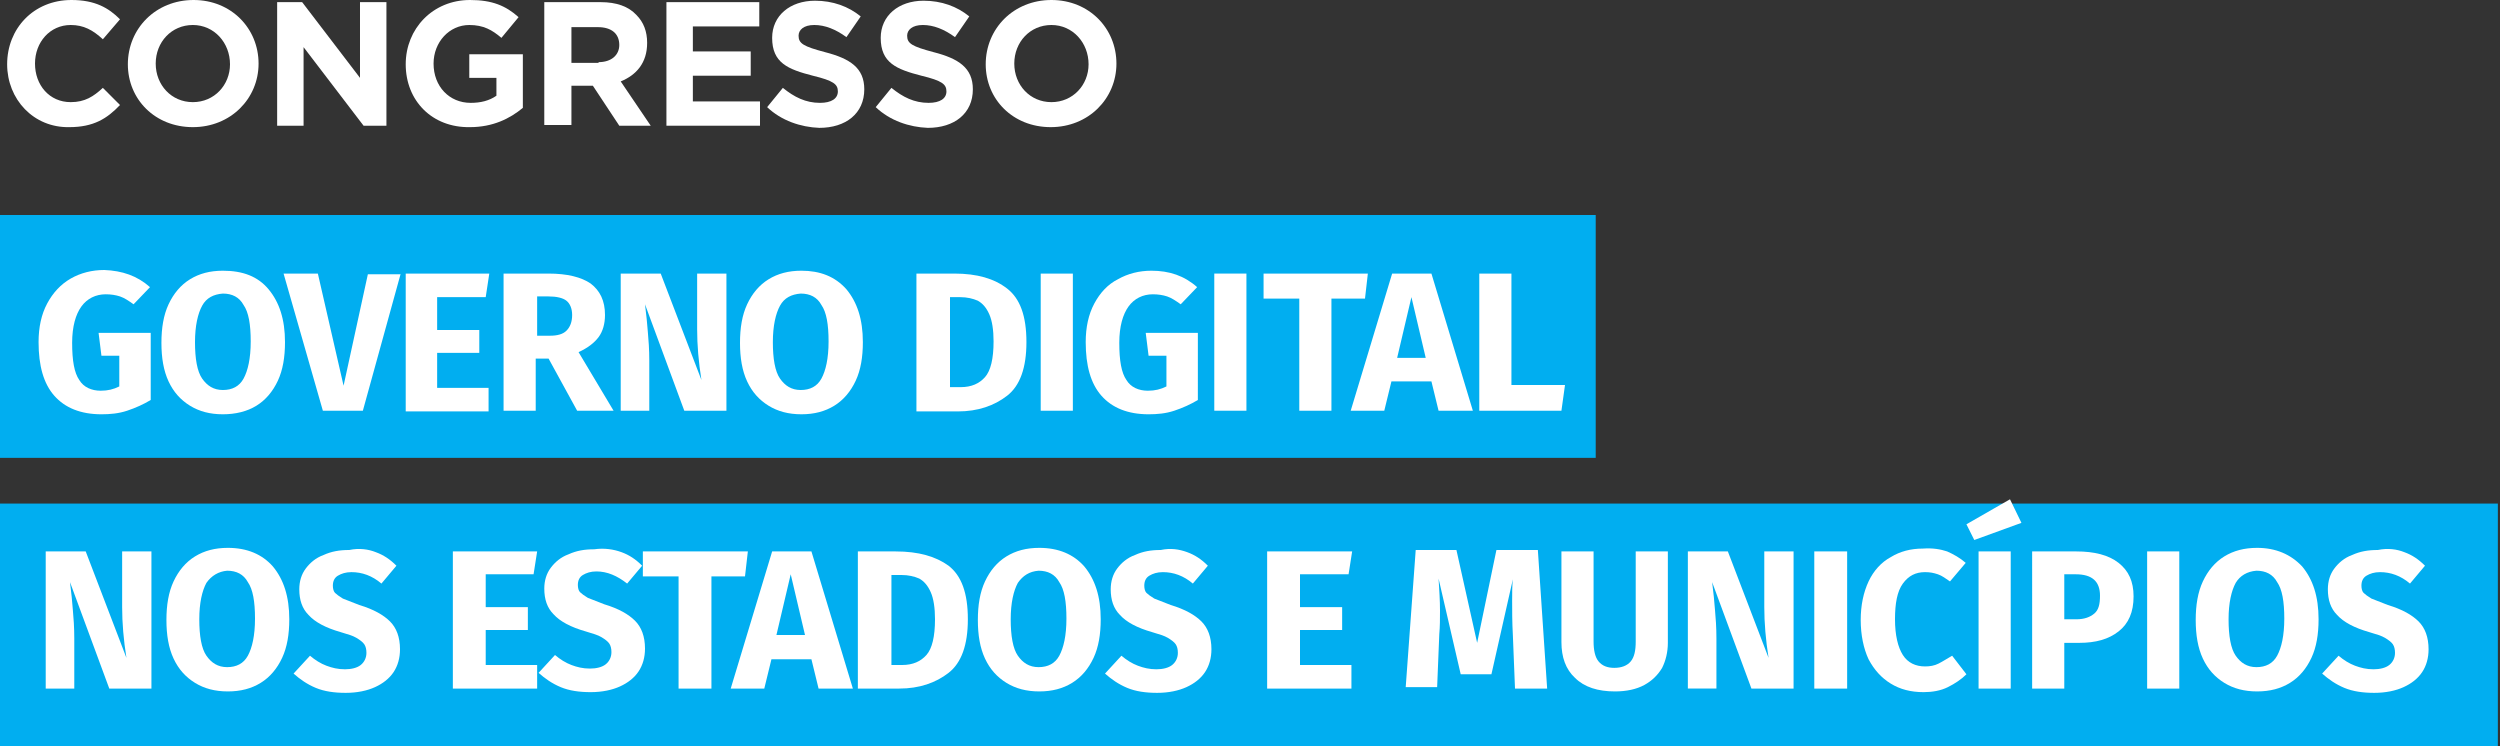 <?xml version="1.0" encoding="utf-8"?>
<!-- Generator: Adobe Illustrator 24.0.1, SVG Export Plug-In . SVG Version: 6.00 Build 0)  -->
<svg version="1.1" id="Layer_1" xmlns="http://www.w3.org/2000/svg" xmlns:xlink="http://www.w3.org/1999/xlink" x="0px" y="0px"
	 width="350px" height="104.5px" viewBox="0 0 350 104.5" style="enable-background:new 0 0 350 104.5;" xml:space="preserve">
<rect x="0" y="0" width="350" height="104.5" fill="#333333" stroke="none"/>
<style type="text/css">
	.st0{fill:#01AEF0;}
	.st1{enable-background:new    ;}
	.st2{fill:#FFFFFF;}
</style>
<g id="Camada_2">
	<g id="Camada_2-2">
		<g>
			<rect y="30.1" class="st0" width="223.4" height="34"/>
		</g>
		<g>
			<rect y="70.5" class="st0" width="349.7" height="34"/>
		</g>
		<g class="st1">
			<path class="st2" d="M21,40.2l-2.3,2.4c-0.7-0.5-1.3-0.9-1.9-1.1c-0.6-0.2-1.3-0.3-2-0.3c-1.4,0-2.6,0.6-3.4,1.7
				c-0.8,1.1-1.3,2.8-1.3,5.1c0,2.5,0.3,4.2,1,5.2c0.6,1,1.7,1.5,3,1.5c1,0,1.8-0.2,2.6-0.6v-4.3h-2.5l-0.4-3.2h7.3V56
				c-1,0.6-2.1,1.1-3.3,1.5c-1.2,0.4-2.4,0.5-3.6,0.5c-2.9,0-5.1-0.9-6.6-2.6c-1.5-1.7-2.2-4.2-2.2-7.5c0-2.1,0.4-3.9,1.2-5.4
				C7.4,41,8.5,39.8,9.9,39c1.4-0.8,3-1.2,4.7-1.2C17.1,37.9,19.2,38.6,21,40.2z"/>
		</g>
		<g class="st1">
			<path class="st2" d="M37.6,40.5c1.5,1.8,2.3,4.2,2.3,7.4c0,2.1-0.3,3.9-1,5.4c-0.7,1.5-1.7,2.7-3,3.5S33,58,31.2,58
				c-1.8,0-3.3-0.4-4.6-1.2c-1.3-0.8-2.3-1.9-3-3.4c-0.7-1.5-1-3.3-1-5.4c0-2.1,0.3-3.9,1-5.4c0.7-1.5,1.7-2.7,3-3.5
				c1.3-0.8,2.8-1.2,4.6-1.2C34,37.9,36.1,38.7,37.6,40.5z M28.3,42.8c-0.6,1.1-1,2.8-1,5.1s0.3,4.1,1,5.1s1.6,1.6,2.9,1.6
				c1.3,0,2.3-0.5,2.9-1.6s1-2.8,1-5.2c0-2.4-0.3-4.1-1-5.1c-0.6-1.1-1.6-1.6-2.9-1.6C29.9,41.2,28.9,41.7,28.3,42.8z"/>
		</g>
		<g class="st1">
			<path class="st2" d="M56.1,38.3l-5.3,19.2h-5.6l-5.5-19.2h4.8L48.1,54l3.4-15.6H56.1z"/>
			<path class="st2" d="M68.5,38.3L68,41.6h-6.8v4.6h5.9v3.2h-5.9v4.9h7.2v3.3H56.8V38.3H68.5z"/>
			<path class="st2" d="M76.8,50.2h-1.8v7.3h-4.5V38.3h6.3c2.6,0,4.6,0.5,5.9,1.4c1.3,1,2,2.4,2,4.4c0,1.2-0.3,2.3-0.9,3.1
				c-0.6,0.8-1.5,1.5-2.8,2.1l4.9,8.2h-5.1L76.8,50.2z M75.1,47H77c1,0,1.8-0.2,2.3-0.7c0.5-0.5,0.8-1.2,0.8-2.2
				c0-0.9-0.3-1.6-0.8-2c-0.5-0.4-1.4-0.6-2.5-0.6h-1.6V47z"/>
			<path class="st2" d="M101.6,57.5h-5.8l-5.5-14.9c0.2,1.5,0.3,2.7,0.4,3.9c0.1,1.1,0.2,2.4,0.2,4v7h-4V38.3h5.6l5.7,14.9
				c-0.4-2.5-0.6-4.9-0.6-7.1v-7.8h4.1V57.5z"/>
			<path class="st2" d="M118.5,40.5c1.5,1.8,2.3,4.2,2.3,7.4c0,2.1-0.3,3.9-1,5.4c-0.7,1.5-1.7,2.7-3,3.5s-2.8,1.2-4.6,1.2
				c-1.8,0-3.3-0.4-4.6-1.2c-1.3-0.8-2.3-1.9-3-3.4c-0.7-1.5-1-3.3-1-5.4c0-2.1,0.3-3.9,1-5.4c0.7-1.5,1.7-2.7,3-3.5
				c1.3-0.8,2.8-1.2,4.6-1.2C114.8,37.9,116.9,38.7,118.5,40.5z M109.2,42.8c-0.6,1.1-1,2.8-1,5.1s0.3,4.1,1,5.1s1.6,1.6,2.9,1.6
				c1.3,0,2.3-0.5,2.9-1.6s1-2.8,1-5.2c0-2.4-0.3-4.1-1-5.1c-0.6-1.1-1.6-1.6-2.9-1.6C110.8,41.2,109.8,41.7,109.2,42.8z"/>
			<path class="st2" d="M141,40.4c1.8,1.4,2.7,3.8,2.7,7.5c0,3.6-0.9,6.1-2.7,7.5c-1.8,1.4-4.1,2.2-6.9,2.2h-5.8V38.3h5.3
				C136.8,38.3,139.2,39,141,40.4z M133,41.6v12.6h1.5c1.5,0,2.6-0.5,3.4-1.4c0.8-0.9,1.2-2.6,1.2-5c0-1.6-0.2-2.9-0.6-3.8
				s-0.9-1.5-1.6-1.9c-0.7-0.3-1.5-0.5-2.5-0.5H133z"/>
			<path class="st2" d="M150.2,38.3v19.2h-4.5V38.3H150.2z"/>
			<path class="st2" d="M167.6,40.2l-2.3,2.4c-0.7-0.5-1.3-0.9-1.9-1.1c-0.6-0.2-1.3-0.3-2-0.3c-1.4,0-2.6,0.6-3.4,1.7
				c-0.8,1.1-1.3,2.8-1.3,5.1c0,2.5,0.3,4.2,1,5.2c0.6,1,1.7,1.5,3,1.5c1,0,1.8-0.2,2.6-0.6v-4.3h-2.5l-0.4-3.2h7.3V56
				c-1,0.6-2.1,1.1-3.3,1.5c-1.2,0.4-2.4,0.5-3.6,0.5c-2.9,0-5.1-0.9-6.6-2.6c-1.5-1.7-2.2-4.2-2.2-7.5c0-2.1,0.4-3.9,1.2-5.4
				c0.8-1.5,1.9-2.7,3.3-3.4c1.4-0.8,3-1.2,4.7-1.2C163.7,37.9,165.8,38.6,167.6,40.2z"/>
			<path class="st2" d="M174.5,38.3v19.2H170V38.3H174.5z"/>
		</g>
		<g class="st1">
			<path class="st2" d="M191.5,38.3l-0.4,3.5h-4.7v15.7h-4.5V41.8h-5v-3.5H191.5z"/>
		</g>
		<g class="st1">
			<path class="st2" d="M201.4,57.5l-1-4.1h-5.6l-1,4.1h-4.7l5.8-19.2h5.5l5.8,19.2H201.4z M195.6,50.1h4l-2-8.5L195.6,50.1z"/>
			<path class="st2" d="M211.6,38.3v15.6h7.5l-0.5,3.6h-11.5V38.3H211.6z"/>
		</g>
		<g class="st1">
			<path class="st2" d="M1,9L1,9c0-5,3.7-9,9-9c3.3,0,5.2,1.1,6.8,2.7l-2.4,2.8C13,4.2,11.7,3.5,9.9,3.5c-2.9,0-5,2.4-5,5.4v0
				c0,3,2,5.4,5,5.4c2,0,3.2-0.8,4.5-2l2.4,2.4c-1.8,1.9-3.7,3.1-7.1,3.1C4.7,17.9,1,13.9,1,9z"/>
		</g>
		<g class="st1">
			<path class="st2" d="M17.9,9L17.9,9c0-5,3.9-9,9.2-9s9.1,4,9.1,8.9v0c0,4.9-3.9,8.9-9.2,8.9S17.9,13.9,17.9,9z M32.2,9L32.2,9
				c0-3-2.2-5.5-5.2-5.5s-5.2,2.4-5.2,5.4v0c0,3,2.2,5.4,5.2,5.4S32.2,11.9,32.2,9z"/>
			<path class="st2" d="M38.8,0.3h3.5l8.1,10.6V0.3h3.7v17.3h-3.2l-8.4-11v11h-3.7V0.3z"/>
			<path class="st2" d="M56.8,9L56.8,9c0-5,3.8-9,9-9c3.1,0,5,0.8,6.8,2.4l-2.4,2.9c-1.3-1.1-2.5-1.8-4.5-1.8c-2.8,0-5,2.4-5,5.4v0
				c0,3.2,2.2,5.5,5.2,5.5c1.4,0,2.6-0.3,3.6-1v-2.5h-3.8V7.6h7.5v7.5c-1.8,1.5-4.2,2.7-7.4,2.7C60.5,17.9,56.8,14.1,56.8,9z"/>
			<path class="st2" d="M76.2,0.3h7.9c2.2,0,3.9,0.6,5,1.8c1,1,1.5,2.3,1.5,3.9v0c0,2.8-1.5,4.5-3.7,5.4l4.2,6.2h-4.4L83,12h0H80
				v5.5h-3.8V0.3z M83.8,8.7c1.8,0,2.9-1,2.9-2.4v0c0-1.6-1.1-2.5-3-2.5H80v5H83.8z"/>
			<path class="st2" d="M93.3,0.3h13v3.4H97v3.5h8.1v3.4H97v3.6h9.4v3.4H93.3V0.3z"/>
		</g>
		<g class="st1">
			<path class="st2" d="M107.4,15l2.2-2.7c1.6,1.3,3.2,2.1,5.2,2.1c1.6,0,2.5-0.6,2.5-1.6v0c0-1-0.6-1.5-3.5-2.2
				c-3.5-0.9-5.7-1.8-5.7-5.3v0c0-3.1,2.5-5.2,6-5.2c2.5,0,4.7,0.8,6.4,2.2l-2,2.9c-1.5-1.1-3-1.7-4.5-1.7c-1.5,0-2.2,0.7-2.2,1.5v0
				c0,1.1,0.7,1.5,3.7,2.3c3.5,0.9,5.5,2.2,5.5,5.2v0c0,3.4-2.6,5.4-6.3,5.4C112.1,17.8,109.4,16.9,107.4,15z"/>
		</g>
		<g class="st1">
			<path class="st2" d="M122.6,15l2.2-2.7c1.6,1.3,3.2,2.1,5.2,2.1c1.6,0,2.5-0.6,2.5-1.6v0c0-1-0.6-1.5-3.5-2.2
				c-3.5-0.9-5.7-1.8-5.7-5.3v0c0-3.1,2.5-5.2,6-5.2c2.5,0,4.7,0.8,6.4,2.2l-2,2.9c-1.5-1.1-3-1.7-4.5-1.7c-1.5,0-2.2,0.7-2.2,1.5v0
				c0,1.1,0.7,1.5,3.7,2.3c3.5,0.9,5.5,2.2,5.5,5.2v0c0,3.4-2.6,5.4-6.3,5.4C127.3,17.8,124.6,16.9,122.6,15z"/>
			<path class="st2" d="M138,9L138,9c0-5,3.9-9,9.2-9s9.1,4,9.1,8.9v0c0,4.9-3.9,8.9-9.2,8.9S138,13.9,138,9z M152.4,9L152.4,9
				c0-3-2.2-5.5-5.2-5.5S142,5.9,142,8.9v0c0,3,2.2,5.4,5.2,5.4S152.4,11.9,152.4,9z"/>
		</g>
		<g class="st1">
			<path class="st2" d="M21.1,96.4h-5.8L9.8,81.5c0.2,1.5,0.3,2.7,0.4,3.9c0.1,1.1,0.2,2.4,0.2,4v7h-4V77.2H12l5.7,14.9
				c-0.4-2.5-0.6-4.9-0.6-7.1v-7.8h4.1V96.4z"/>
			<path class="st2" d="M38.2,79.3c1.5,1.8,2.3,4.2,2.3,7.4c0,2.1-0.3,3.9-1,5.4c-0.7,1.5-1.7,2.7-3,3.5s-2.8,1.2-4.6,1.2
				c-1.8,0-3.3-0.4-4.6-1.2c-1.3-0.8-2.3-1.9-3-3.4c-0.7-1.5-1-3.3-1-5.4c0-2.1,0.3-3.9,1-5.4c0.7-1.5,1.7-2.7,3-3.5
				c1.3-0.8,2.8-1.2,4.6-1.2C34.6,76.7,36.7,77.6,38.2,79.3z M28.9,81.6c-0.6,1.1-1,2.8-1,5.1s0.3,4.1,1,5.1s1.6,1.6,2.9,1.6
				c1.3,0,2.3-0.5,2.9-1.6s1-2.8,1-5.2c0-2.4-0.3-4.1-1-5.1c-0.6-1.1-1.6-1.6-2.9-1.6C30.6,80,29.6,80.6,28.9,81.6z"/>
			<path class="st2" d="M52.6,77.3c1.1,0.4,2,1,2.9,1.9l-2.1,2.5c-1.3-1.1-2.7-1.6-4.2-1.6c-0.8,0-1.4,0.2-1.9,0.5
				c-0.5,0.3-0.7,0.8-0.7,1.4c0,0.4,0.1,0.8,0.3,1s0.6,0.5,1.1,0.8c0.5,0.2,1.3,0.5,2.3,0.9c2,0.6,3.4,1.4,4.3,2.3s1.4,2.2,1.4,3.9
				c0,1.2-0.3,2.3-0.9,3.2s-1.5,1.6-2.6,2.1c-1.1,0.5-2.5,0.8-4.1,0.8s-3-0.2-4.2-0.7c-1.2-0.5-2.2-1.2-3.1-2l2.3-2.5
				c0.7,0.6,1.5,1.1,2.3,1.4c0.8,0.3,1.6,0.5,2.6,0.5c0.9,0,1.7-0.2,2.2-0.6s0.8-1,0.8-1.7c0-0.5-0.1-0.9-0.3-1.2
				c-0.2-0.3-0.6-0.6-1.1-0.9c-0.5-0.3-1.2-0.5-2.2-0.8c-2.1-0.6-3.6-1.4-4.5-2.4c-0.9-0.9-1.3-2.1-1.3-3.6c0-1.1,0.3-2.1,0.9-2.9
				c0.6-0.8,1.4-1.5,2.5-1.9c1.1-0.5,2.2-0.7,3.6-0.7C50.3,76.7,51.6,76.9,52.6,77.3z"/>
		</g>
		<g class="st1">
			<path class="st2" d="M75.2,77.2l-0.5,3.2H68V85h5.9v3.2H68v4.9h7.2v3.3H63.4V77.2H75.2z"/>
		</g>
		<g class="st1">
			<path class="st2" d="M87,77.3c1.1,0.4,2,1,2.9,1.9l-2.1,2.5C86.4,80.6,85,80,83.5,80c-0.8,0-1.4,0.2-1.9,0.5
				c-0.5,0.3-0.7,0.8-0.7,1.4c0,0.4,0.1,0.8,0.3,1s0.6,0.5,1.1,0.8c0.5,0.2,1.3,0.5,2.3,0.9c2,0.6,3.4,1.4,4.3,2.3s1.4,2.2,1.4,3.9
				c0,1.2-0.3,2.3-0.9,3.2s-1.5,1.6-2.6,2.1c-1.1,0.5-2.5,0.8-4.1,0.8s-3-0.2-4.2-0.7c-1.2-0.5-2.2-1.2-3.1-2l2.3-2.5
				c0.7,0.6,1.5,1.1,2.3,1.4c0.8,0.3,1.6,0.5,2.6,0.5c0.9,0,1.7-0.2,2.2-0.6s0.8-1,0.8-1.7c0-0.5-0.1-0.9-0.3-1.2
				c-0.2-0.3-0.6-0.6-1.1-0.9c-0.5-0.3-1.2-0.5-2.2-0.8c-2.1-0.6-3.6-1.4-4.5-2.4c-0.9-0.9-1.3-2.1-1.3-3.6c0-1.1,0.3-2.1,0.9-2.9
				c0.6-0.8,1.4-1.5,2.5-1.9c1.1-0.5,2.2-0.7,3.6-0.7C84.6,76.7,85.9,76.9,87,77.3z"/>
		</g>
		<g class="st1">
			<path class="st2" d="M104.7,77.2l-0.4,3.5h-4.7v15.7H95V80.7h-5v-3.5H104.7z"/>
		</g>
		<g class="st1">
			<path class="st2" d="M114.6,96.4l-1-4.1H108l-1,4.1h-4.7l5.8-19.2h5.5l5.8,19.2H114.6z M108.7,88.9h4l-2-8.5L108.7,88.9z"/>
			<path class="st2" d="M132.8,79.2c1.8,1.4,2.7,3.8,2.7,7.5c0,3.6-0.9,6.1-2.7,7.5c-1.8,1.4-4.1,2.2-6.9,2.2h-5.8V77.2h5.3
				C128.6,77.2,131,77.9,132.8,79.2z M124.8,80.5v12.6h1.5c1.5,0,2.6-0.5,3.4-1.4c0.8-0.9,1.2-2.6,1.2-5c0-1.6-0.2-2.9-0.6-3.8
				s-0.9-1.5-1.6-1.9c-0.7-0.3-1.5-0.5-2.5-0.5H124.8z"/>
			<path class="st2" d="M151.8,79.3c1.5,1.8,2.3,4.2,2.3,7.4c0,2.1-0.3,3.9-1,5.4c-0.7,1.5-1.7,2.7-3,3.5s-2.8,1.2-4.6,1.2
				c-1.8,0-3.3-0.4-4.6-1.2c-1.3-0.8-2.3-1.9-3-3.4c-0.7-1.5-1-3.3-1-5.4c0-2.1,0.3-3.9,1-5.4c0.7-1.5,1.7-2.7,3-3.5
				c1.3-0.8,2.8-1.2,4.6-1.2C148.2,76.7,150.3,77.6,151.8,79.3z M142.5,81.6c-0.6,1.1-1,2.8-1,5.1s0.3,4.1,1,5.1s1.6,1.6,2.9,1.6
				c1.3,0,2.3-0.5,2.9-1.6s1-2.8,1-5.2c0-2.4-0.3-4.1-1-5.1c-0.6-1.1-1.6-1.6-2.9-1.6C144.1,80,143.2,80.6,142.5,81.6z"/>
			<path class="st2" d="M166.2,77.3c1.1,0.4,2,1,2.9,1.9l-2.1,2.5c-1.3-1.1-2.7-1.6-4.2-1.6c-0.8,0-1.4,0.2-1.9,0.5
				c-0.5,0.3-0.7,0.8-0.7,1.4c0,0.4,0.1,0.8,0.3,1s0.6,0.5,1.1,0.8c0.5,0.2,1.3,0.5,2.3,0.9c2,0.6,3.4,1.4,4.3,2.3s1.4,2.2,1.4,3.9
				c0,1.2-0.3,2.3-0.9,3.2s-1.5,1.6-2.6,2.1c-1.1,0.5-2.5,0.8-4.1,0.8s-3-0.2-4.2-0.7c-1.2-0.5-2.2-1.2-3.1-2l2.3-2.5
				c0.7,0.6,1.5,1.1,2.3,1.4c0.8,0.3,1.6,0.5,2.6,0.5c0.9,0,1.7-0.2,2.2-0.6s0.8-1,0.8-1.7c0-0.5-0.1-0.9-0.3-1.2
				c-0.2-0.3-0.6-0.6-1.1-0.9c-0.5-0.3-1.2-0.5-2.2-0.8c-2.1-0.6-3.6-1.4-4.5-2.4c-0.9-0.9-1.3-2.1-1.3-3.6c0-1.1,0.3-2.1,0.9-2.9
				c0.6-0.8,1.4-1.5,2.5-1.9c1.1-0.5,2.2-0.7,3.6-0.7C163.9,76.7,165.1,76.9,166.2,77.3z"/>
			<path class="st2" d="M189.3,77.2l-0.5,3.2h-6.8V85h5.9v3.2h-5.9v4.9h7.2v3.3h-11.8V77.2H189.3z"/>
			<path class="st2" d="M216.6,96.4h-4.5l-0.3-7.5c-0.1-1.8-0.1-3.4-0.1-4.8c0-1.1,0-2.1,0.1-3l-3,13.3h-4.3L201.4,81
				c0.1,1.6,0.2,3.1,0.2,4.5c0,1.1,0,2.2-0.1,3.3l-0.3,7.4h-4.4l1.4-19.2h5.7l2.9,13l2.7-13h5.8L216.6,96.4z"/>
			<path class="st2" d="M233.5,90c0,1.3-0.3,2.5-0.8,3.5c-0.6,1-1.4,1.8-2.5,2.4c-1.1,0.6-2.5,0.9-4.1,0.9c-2.4,0-4.3-0.6-5.6-1.9
				c-1.3-1.2-1.9-2.9-1.9-5V77.2h4.5v12.6c0,1.2,0.2,2.2,0.7,2.8c0.5,0.6,1.2,0.9,2.2,0.9c1,0,1.8-0.3,2.3-0.9s0.7-1.5,0.7-2.8V77.2
				h4.5V90z"/>
			<path class="st2" d="M251,96.4h-5.8l-5.5-14.9c0.2,1.5,0.3,2.7,0.4,3.9c0.1,1.1,0.2,2.4,0.2,4v7h-4V77.2h5.6l5.7,14.9
				c-0.4-2.5-0.6-4.9-0.6-7.1v-7.8h4.1V96.4z"/>
			<path class="st2" d="M258.6,77.2v19.2H254V77.2H258.6z"/>
			<path class="st2" d="M272.6,77.2c0.9,0.4,1.8,0.9,2.6,1.6l-2.2,2.6c-0.6-0.4-1.1-0.8-1.7-1c-0.6-0.2-1.1-0.3-1.8-0.3
				c-1.3,0-2.3,0.5-3.1,1.6s-1.1,2.8-1.1,5c0,2.2,0.4,3.9,1.1,5s1.8,1.6,3.1,1.6c0.7,0,1.3-0.1,1.9-0.4c0.6-0.3,1.2-0.7,1.9-1.1
				l2,2.6c-0.7,0.7-1.6,1.3-2.6,1.8c-1,0.5-2.2,0.7-3.4,0.7c-1.8,0-3.3-0.4-4.6-1.2c-1.3-0.8-2.3-1.9-3.1-3.4
				c-0.7-1.5-1.1-3.4-1.1-5.5c0-2.1,0.4-3.9,1.1-5.4c0.7-1.5,1.8-2.7,3.1-3.4c1.3-0.8,2.8-1.2,4.5-1.2
				C270.6,76.7,271.7,76.9,272.6,77.2z"/>
			<path class="st2" d="M281.4,69.9l1.6,3.3l-6.6,2.4l-1.1-2.2L281.4,69.9z M281.5,77.2v19.2H277V77.2H281.5z"/>
			<path class="st2" d="M296.6,78.8c1.4,1.1,2.1,2.6,2.1,4.7c0,2.2-0.7,3.8-2.1,4.9c-1.4,1.1-3.2,1.6-5.5,1.6h-2.1v6.4h-4.5V77.2
				h6.2C293.2,77.2,295.2,77.7,296.6,78.8z M293.2,85.9c0.6-0.5,0.8-1.3,0.8-2.5c0-2-1.1-3-3.4-3h-1.6v6.3h1.7
				C291.8,86.7,292.6,86.4,293.2,85.9z"/>
			<path class="st2" d="M305.1,77.2v19.2h-4.5V77.2H305.1z"/>
			<path class="st2" d="M322.3,79.3c1.5,1.8,2.3,4.2,2.3,7.4c0,2.1-0.3,3.9-1,5.4c-0.7,1.5-1.7,2.7-3,3.5s-2.8,1.2-4.6,1.2
				c-1.8,0-3.3-0.4-4.6-1.2c-1.3-0.8-2.3-1.9-3-3.4c-0.7-1.5-1-3.3-1-5.4c0-2.1,0.3-3.9,1-5.4c0.7-1.5,1.7-2.7,3-3.5
				c1.3-0.8,2.8-1.2,4.6-1.2C318.6,76.7,320.7,77.6,322.3,79.3z M313,81.6c-0.6,1.1-1,2.8-1,5.1s0.3,4.1,1,5.1s1.6,1.6,2.9,1.6
				c1.3,0,2.3-0.5,2.9-1.6s1-2.8,1-5.2c0-2.4-0.3-4.1-1-5.1c-0.6-1.1-1.6-1.6-2.9-1.6C314.6,80,313.6,80.6,313,81.6z"/>
			<path class="st2" d="M336.6,77.3c1.1,0.4,2,1,2.9,1.9l-2.1,2.5c-1.3-1.1-2.7-1.6-4.2-1.6c-0.8,0-1.4,0.2-1.9,0.5
				c-0.5,0.3-0.7,0.8-0.7,1.4c0,0.4,0.1,0.8,0.3,1s0.6,0.5,1.1,0.8c0.5,0.2,1.3,0.5,2.3,0.9c2,0.6,3.4,1.4,4.3,2.3s1.4,2.2,1.4,3.9
				c0,1.2-0.3,2.3-0.9,3.2s-1.5,1.6-2.6,2.1c-1.1,0.5-2.5,0.8-4.1,0.8s-3-0.2-4.2-0.7c-1.2-0.5-2.2-1.2-3.1-2l2.3-2.5
				c0.7,0.6,1.5,1.1,2.3,1.4c0.8,0.3,1.6,0.5,2.6,0.5c0.9,0,1.7-0.2,2.2-0.6s0.8-1,0.8-1.7c0-0.5-0.1-0.9-0.3-1.2
				c-0.2-0.3-0.6-0.6-1.1-0.9c-0.5-0.3-1.2-0.5-2.2-0.8c-2.1-0.6-3.6-1.4-4.5-2.4c-0.9-0.9-1.3-2.1-1.3-3.6c0-1.1,0.3-2.1,0.9-2.9
				c0.6-0.8,1.4-1.5,2.5-1.9c1.1-0.5,2.2-0.7,3.6-0.7C334.3,76.7,335.6,76.9,336.6,77.3z"/>
		</g>
	</g>
</g>
</svg>
